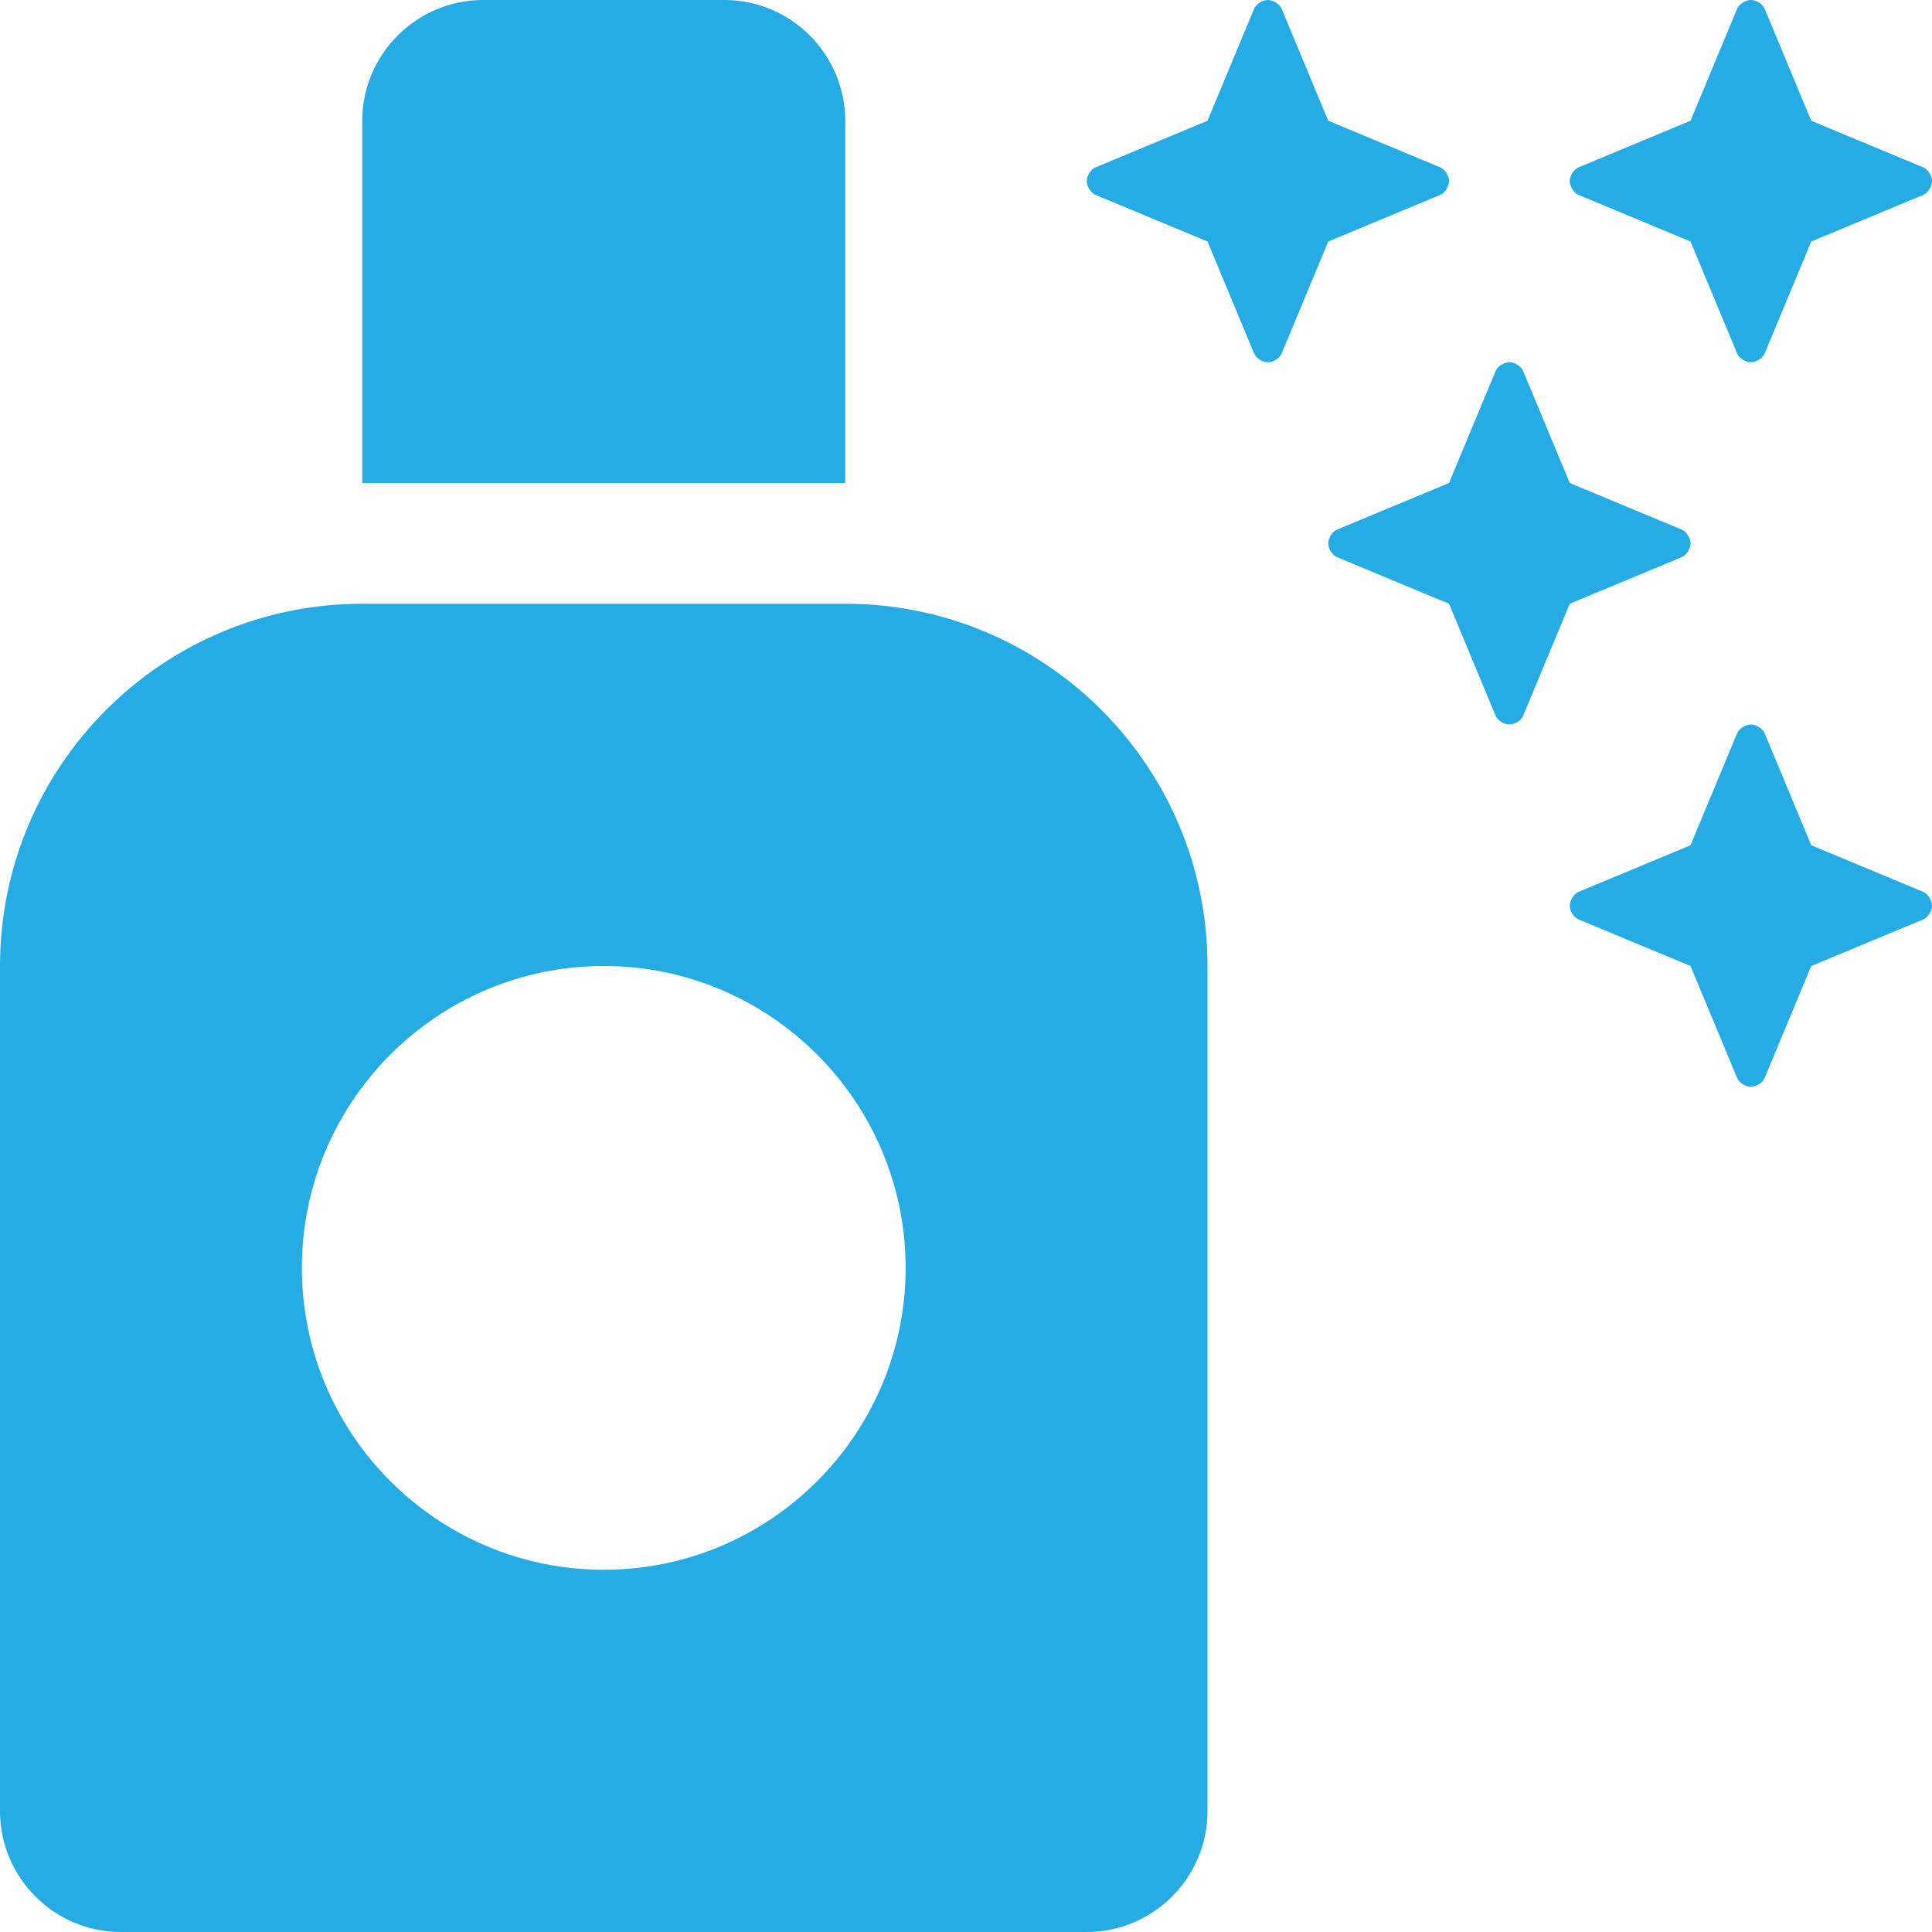 <svg xmlns="http://www.w3.org/2000/svg" viewBox="0 0 512 512"><!--!Font Awesome Free 6.5.2 by @fontawesome - https://fontawesome.com License - https://fontawesome.com/license/free Copyright 2024 Fonticons, Inc.--><path fill="#26ace4" d="M224 160H96C43 160 0 203 0 256V480C0 497.6 14.4 512 32 512H288C305.6 512 320 497.6 320 480V256C320 203 277 160 224 160zM160 416C115.9 416 80 380.1 80 336S115.9 256 160 256S240 291.9 240 336S204.1 416 160 416zM224 32C224 14.4 209.6 0 192 0H128C110.4 0 96 14.4 96 32V128H224V32zM381.8 51.6C383 51 384 49.4 384 48C384 46.6 383 45 381.8 44.4L352 32L339.6 2.2C339 1 337.4 0 336 0S333 1 332.4 2.2L320 32L290.2 44.4C289 45 288 46.6 288 48C288 49.4 289 51 290.2 51.6L320 64L332.4 93.8C333 95 334.6 96 336 96S339 95 339.6 93.8L352 64L381.8 51.6zM448 64L460.4 93.8C461 95 462.6 96 464 96S467 95 467.6 93.8L480 64L509.8 51.6C511 51 512 49.4 512 48C512 46.6 511 45 509.8 44.4L480 32L467.6 2.2C467 1 465.4 0 464 0S461 1 460.4 2.2L448 32L418.2 44.4C417 45 416 46.6 416 48C416 49.4 417 51 418.2 51.6L448 64zM480 224L467.6 194.2C467 193 465.4 192 464 192S461 193 460.4 194.2L448 224L418.2 236.4C417 237 416 238.6 416 240C416 241.4 417 243 418.2 243.6L448 256L460.4 285.8C461 287 462.6 288 464 288S467 287 467.6 285.8L480 256L509.8 243.6C511 243 512 241.4 512 240C512 238.6 511 237 509.8 236.4L480 224zM445.8 147.6C447 147 448 145.4 448 144C448 142.6 447 141 445.8 140.4L416 128L403.6 98.2C403 97 401.4 96 400 96S397 97 396.4 98.2L384 128L354.2 140.4C353 141 352 142.6 352 144C352 145.4 353 147 354.2 147.6L384 160L396.4 189.8C397 191 398.6 192 400 192S403 191 403.6 189.8L416 160L445.8 147.6z"/></svg>